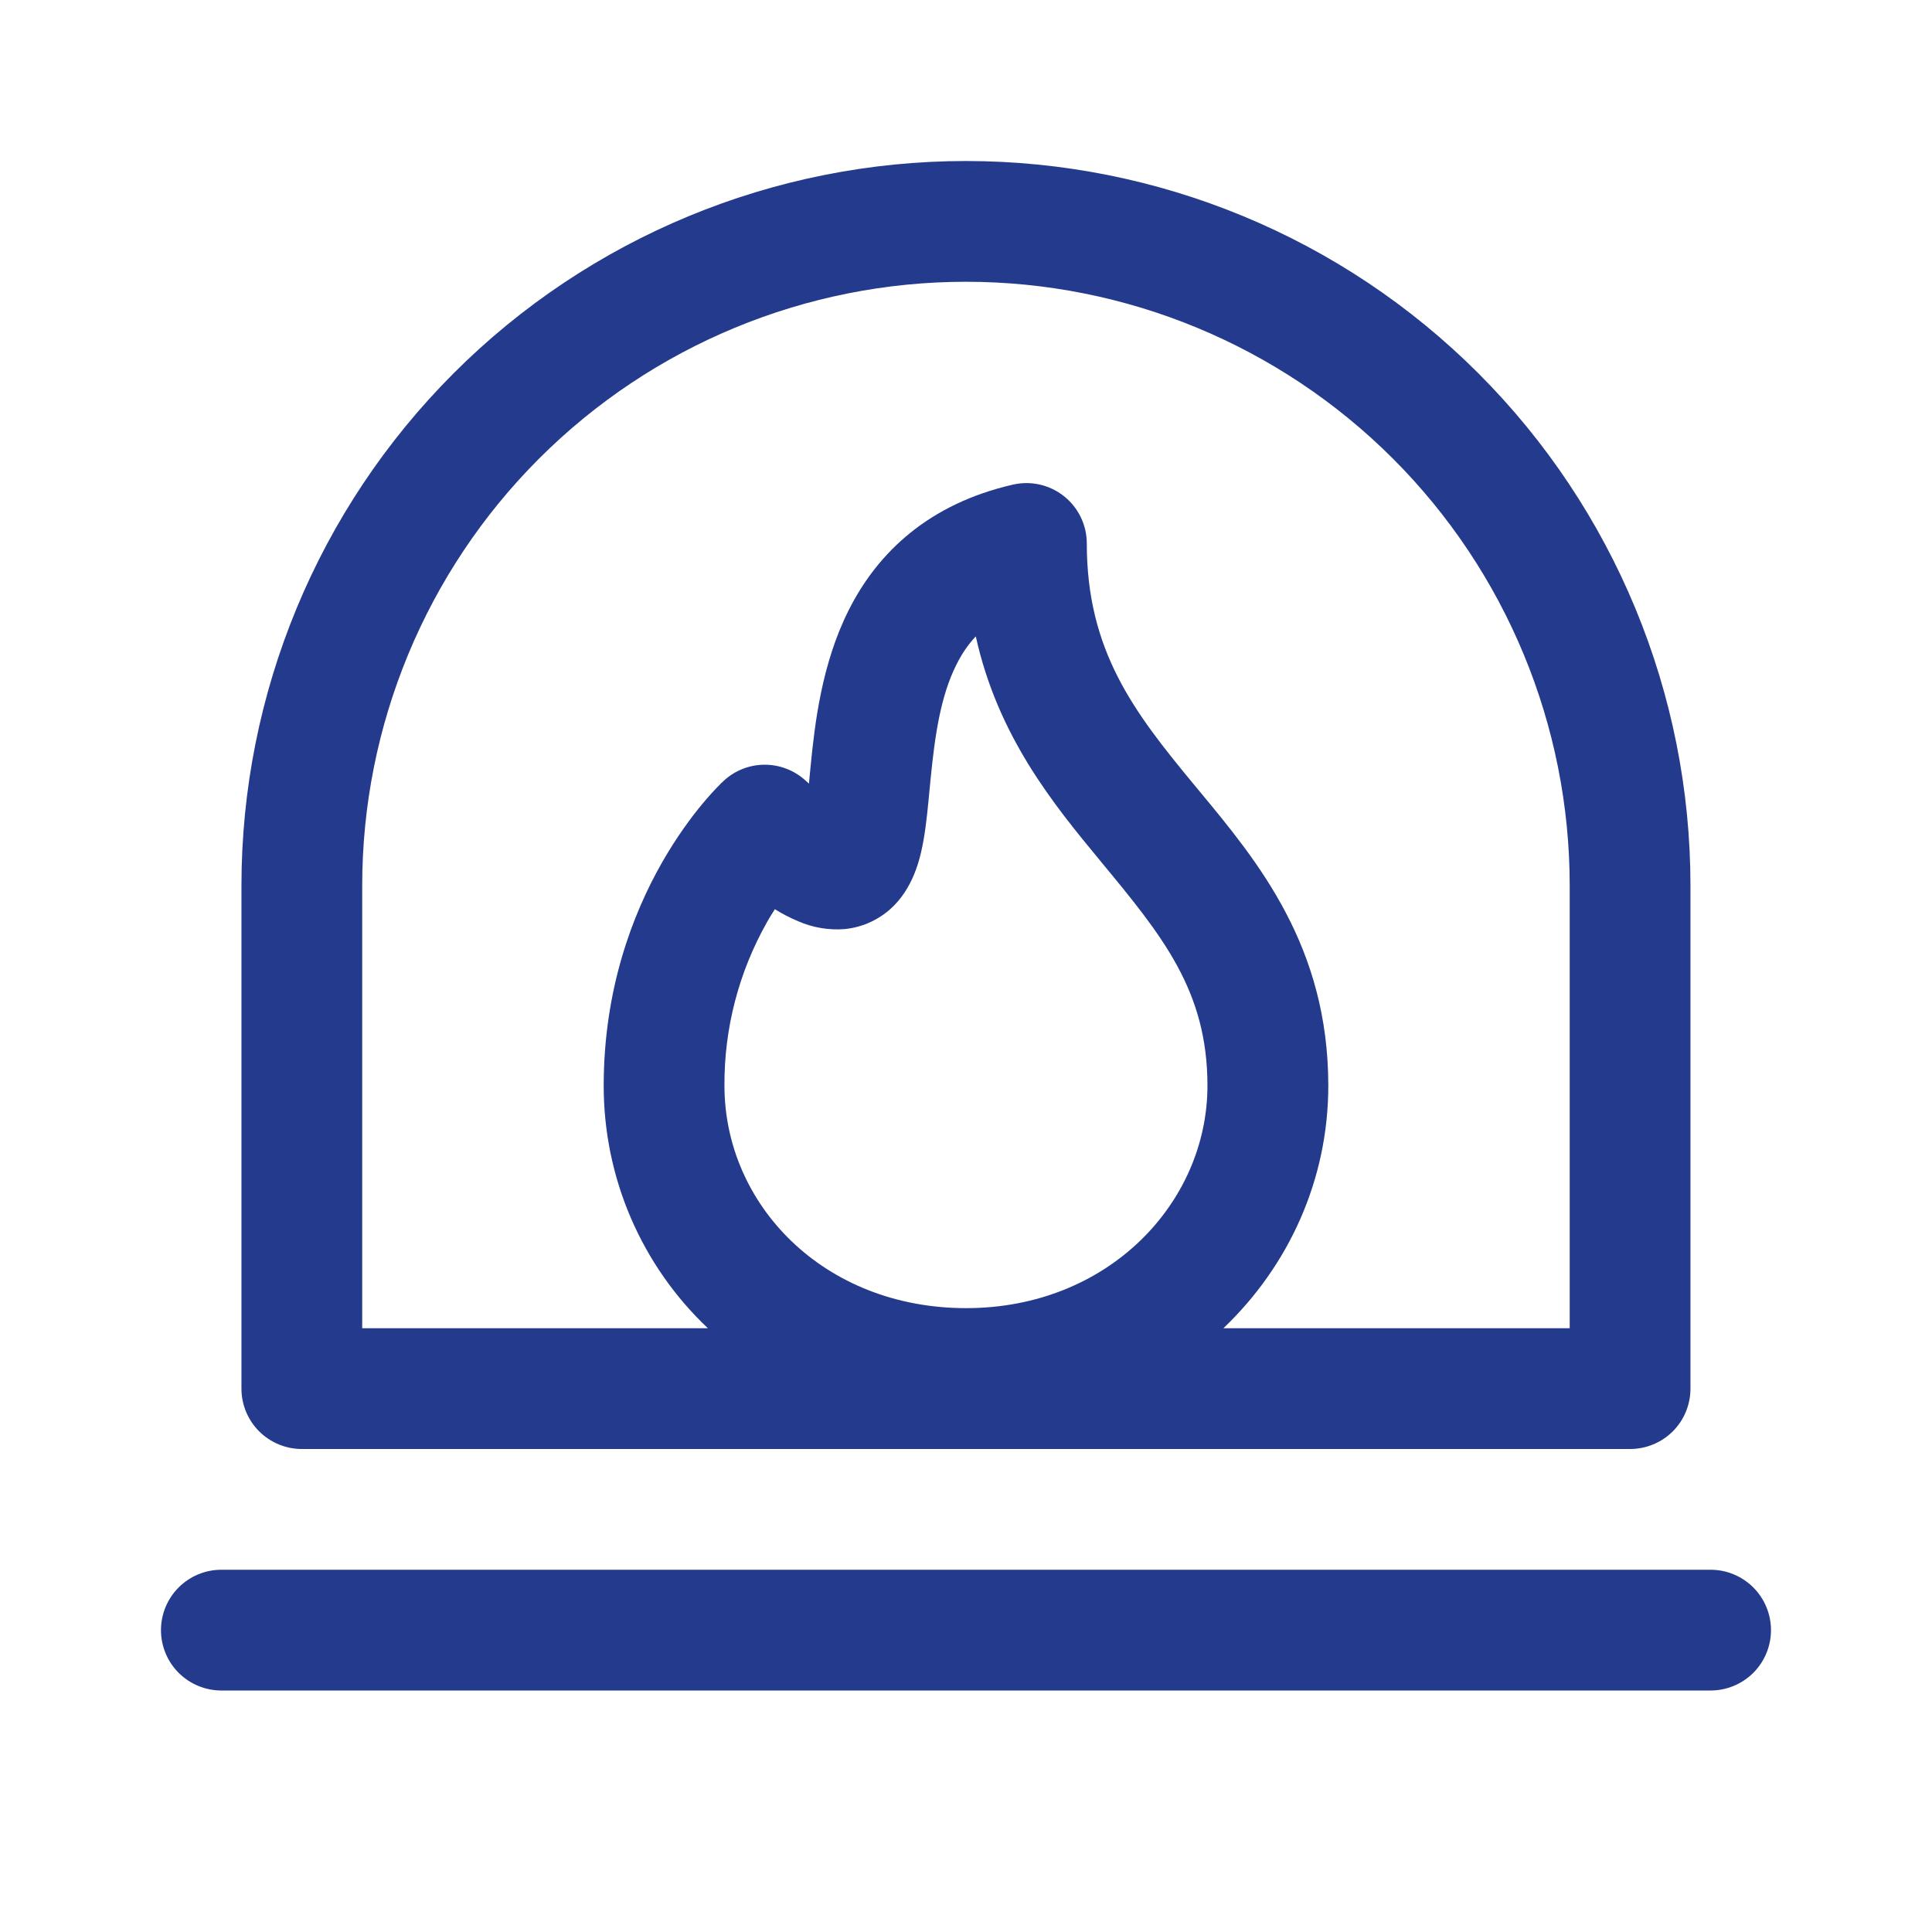 <svg xmlns="http://www.w3.org/2000/svg" width="44" height="44" viewBox="0 0 44 44" fill="none"><path d="M5.499 20.167C5.499 15.791 7.238 11.594 10.332 8.5C13.426 5.405 17.623 3.667 21.999 3.667C26.375 3.667 30.572 5.405 33.667 8.5C36.761 11.594 38.499 15.791 38.499 20.167V31.625C38.499 31.99 38.355 32.34 38.097 32.598C37.839 32.855 37.489 33 37.124 33H6.874C6.51 33 6.16 32.855 5.902 32.598C5.644 32.34 5.499 31.99 5.499 31.625V20.167ZM21.999 6.417C18.353 6.417 14.855 7.866 12.277 10.444C9.698 13.023 8.249 16.52 8.249 20.167V30.25H16.122C15.371 29.54 14.773 28.683 14.365 27.733C13.957 26.782 13.748 25.759 13.749 24.725C13.749 22.532 14.409 20.816 15.075 19.646C15.409 19.063 15.742 18.612 16.001 18.302C16.136 18.14 16.279 17.983 16.428 17.833L16.463 17.802L16.474 17.789L16.479 17.785L16.481 17.784L16.483 17.782C16.734 17.549 17.062 17.419 17.405 17.416C17.747 17.413 18.078 17.538 18.333 17.765L18.424 17.846L18.432 17.751L18.461 17.452C18.555 16.495 18.71 15.127 19.328 13.897C19.988 12.582 21.151 11.477 23.068 11.037C23.27 10.991 23.479 10.99 23.68 11.036C23.882 11.082 24.07 11.172 24.232 11.301C24.394 11.429 24.524 11.593 24.614 11.779C24.704 11.965 24.751 12.169 24.751 12.375C24.751 14.826 25.831 16.222 27.186 17.861L27.323 18.026C28.651 19.628 30.251 21.558 30.251 24.725C30.251 26.87 29.349 28.831 27.862 30.25H35.749V20.167C35.749 16.52 34.301 13.023 31.722 10.444C29.143 7.866 25.646 6.417 21.999 6.417ZM17.465 21.007C16.825 22.14 16.491 23.422 16.499 24.725C16.499 27.427 18.749 29.792 22.003 29.792C25.248 29.792 27.499 27.385 27.499 24.725C27.499 22.558 26.467 21.309 25.072 19.622L25.065 19.613C23.977 18.299 22.724 16.761 22.223 14.493C22.04 14.687 21.898 14.903 21.783 15.134C21.42 15.855 21.292 16.75 21.196 17.72L21.172 17.962C21.136 18.341 21.099 18.75 21.039 19.098C20.978 19.452 20.846 20.127 20.368 20.616C20.067 20.924 19.668 21.116 19.24 21.159C18.877 21.188 18.512 21.127 18.179 20.981C17.994 20.904 17.816 20.812 17.647 20.706C17.584 20.805 17.522 20.905 17.464 21.007M3.666 37.125C3.666 36.761 3.811 36.411 4.069 36.153C4.327 35.895 4.676 35.75 5.041 35.75H38.958C39.322 35.75 39.672 35.895 39.93 36.153C40.188 36.411 40.333 36.761 40.333 37.125C40.333 37.49 40.188 37.84 39.93 38.098C39.672 38.355 39.322 38.5 38.958 38.5H5.041C4.676 38.5 4.327 38.355 4.069 38.098C3.811 37.84 3.666 37.49 3.666 37.125Z" fill="#243A8C"></path></svg>
